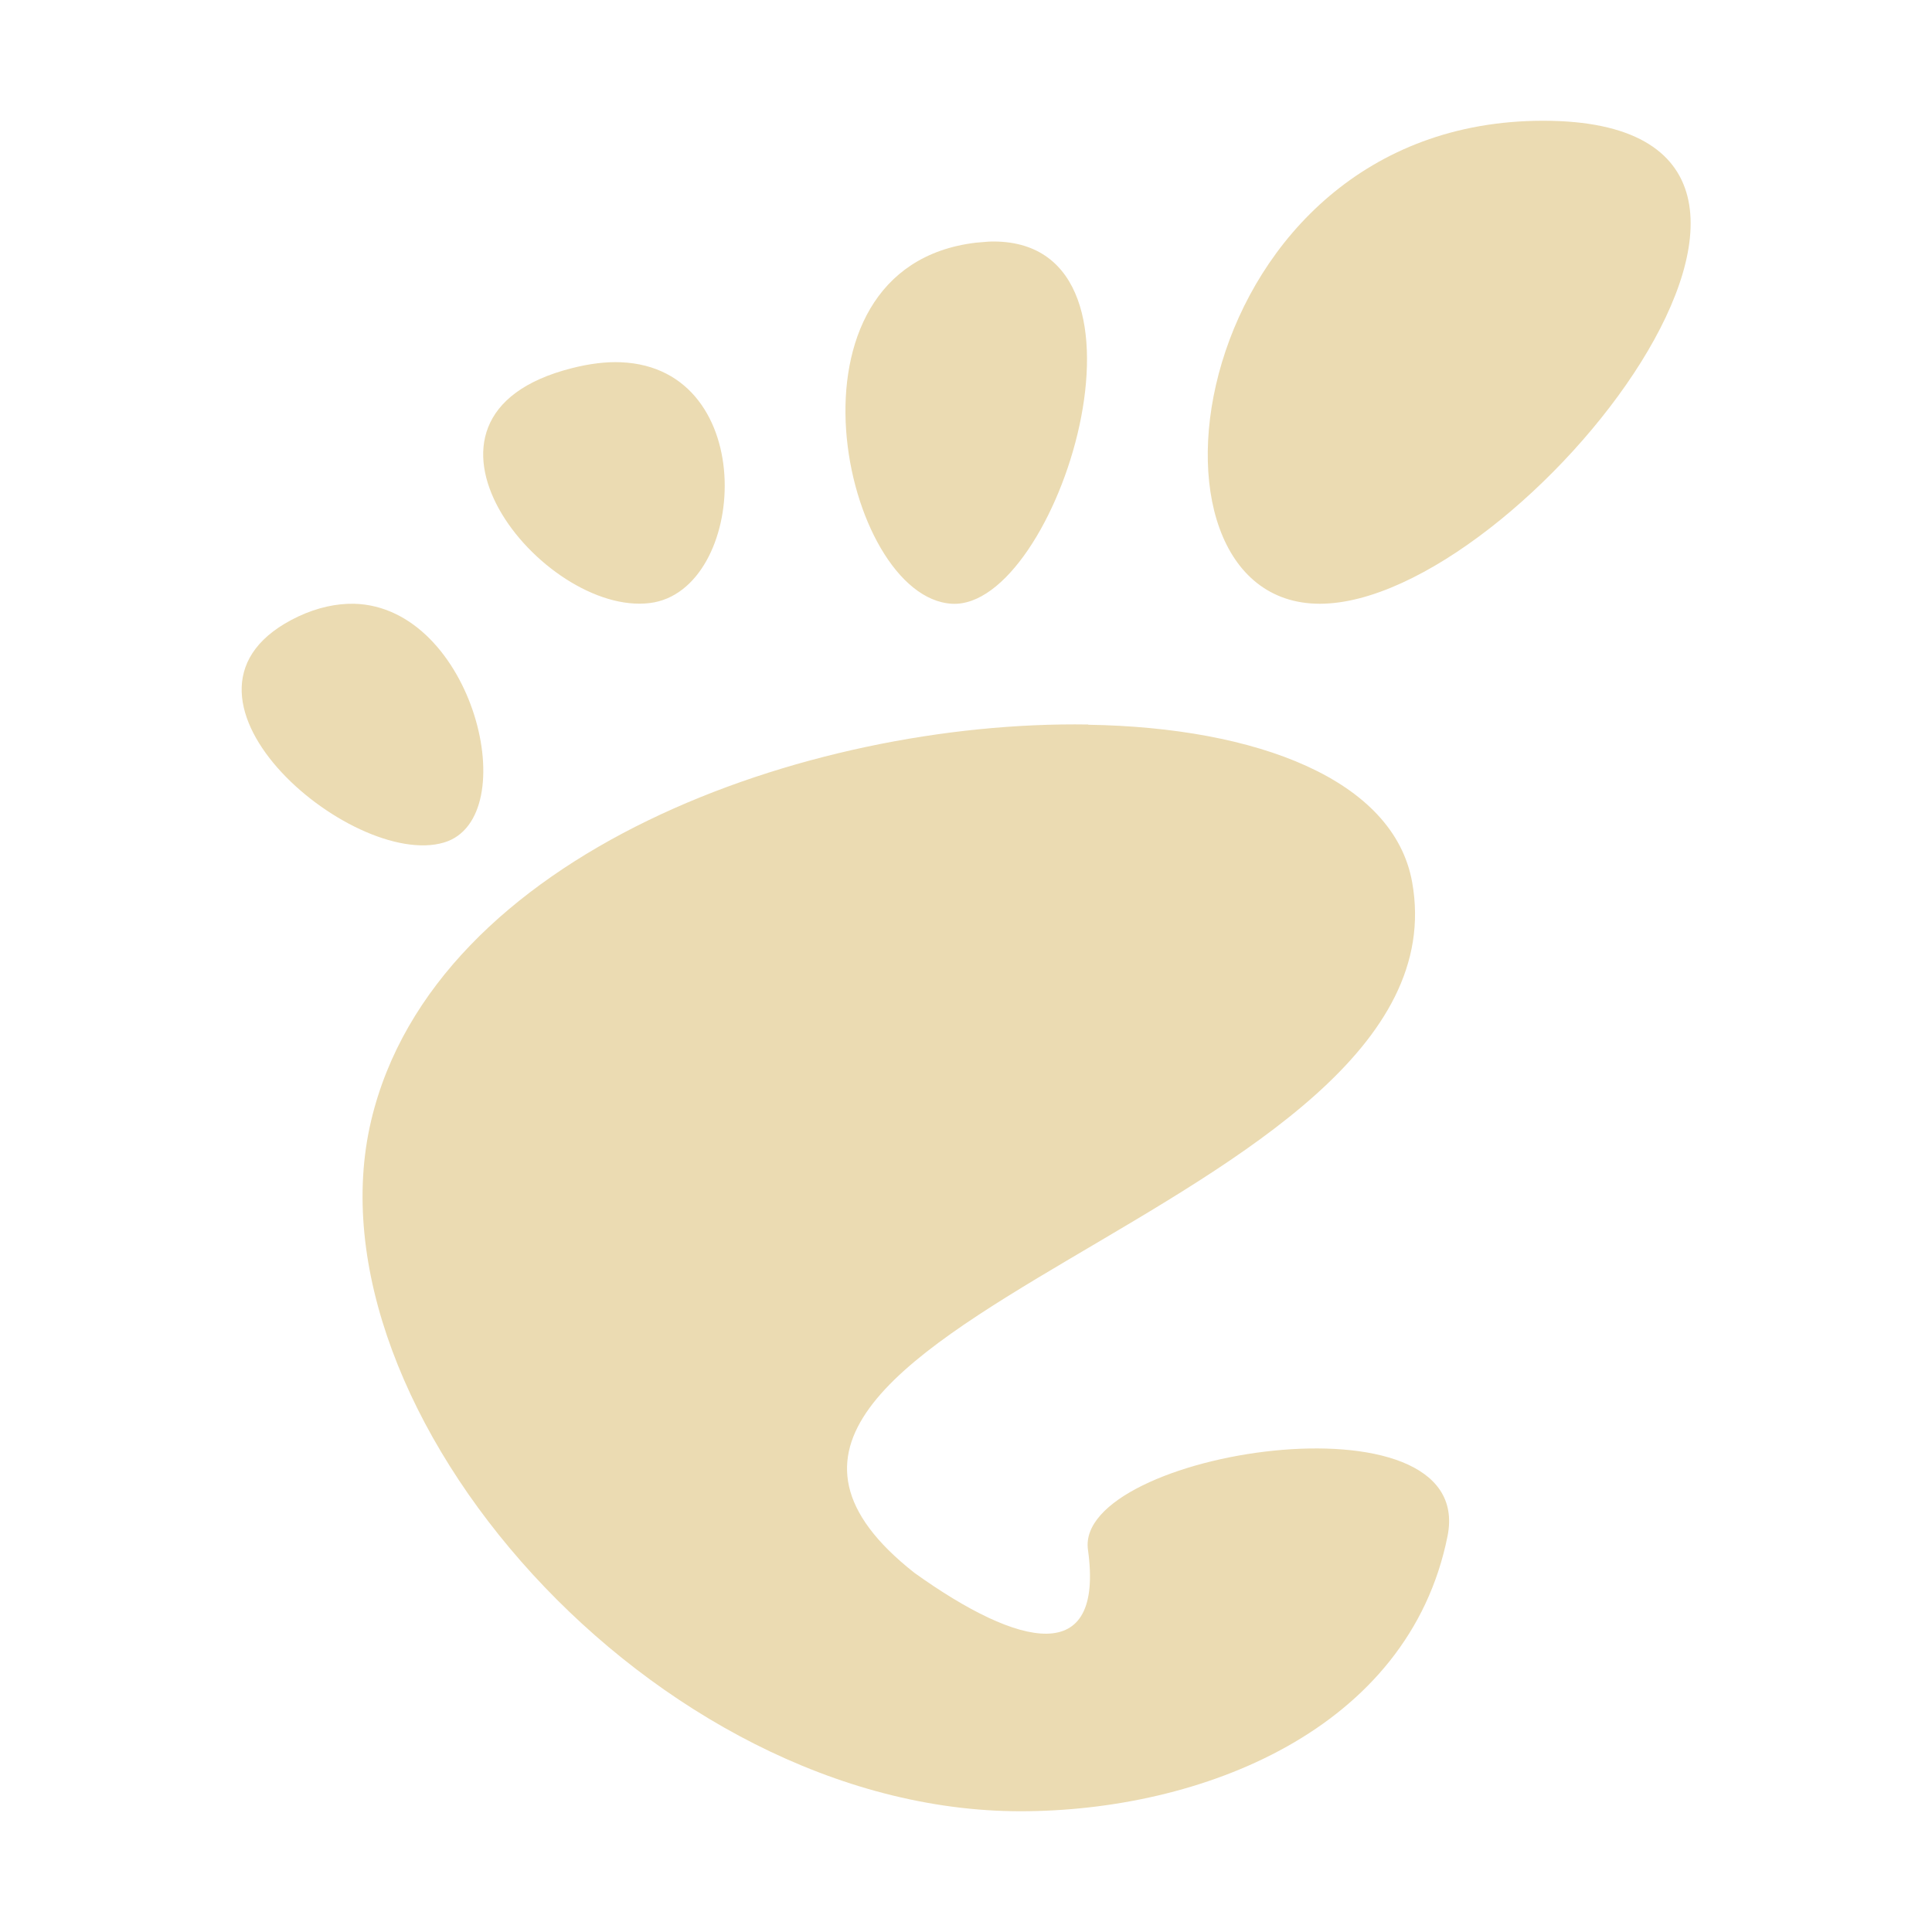 <svg width="16" height="16" version="1.1" xmlns="http://www.w3.org/2000/svg">
  <defs>
    <style id="current-color-scheme" type="text/css">.ColorScheme-Text { color:#ebdbb2; } .ColorScheme-Highlight { color:#458588; }</style>
  </defs>
  <path class="ColorScheme-Text" d="m12.78 1c-2.96 0-3.517 4-1.85 4 1.664 0 4.812-4 1.85-4zm-4.7 1.01c-1.695 0.204-1.1 2.939-0.197 2.99 0.873 0.05 1.829-2.992 0.349-3-0.03 0-0.058 9.337e-4 -0.152 0.01zm-2.939 0.99c-0.121-5e-3 -0.256 0.011-0.405 0.049-1.586 0.401-0.241 2.057 0.647 1.945 0.806-0.101 0.923-1.947-0.242-1.994zm-2.211 2c-0.142-2e-3 -0.296 0.029-0.459 0.105-1.304 0.616 0.44 2.102 1.207 1.872 0.671-0.202 0.243-1.954-0.748-1.977zm6.082 1c-2.334-0.037-5.412 1.065-5.938 3.279-0.568 2.397 2.343 5.721 5.377 5.721 1.493 0 3.215-0.671 3.537-2.279 0.245-1.226-3.091-0.698-2.978 0.113 0.135 0.973-0.563 0.818-1.438 0.191-2.57-2.025 4.61-2.991 4.123-5.718-0.151-0.849-1.283-1.283-2.683-1.305z" fill="currentColor"/>
</svg>
